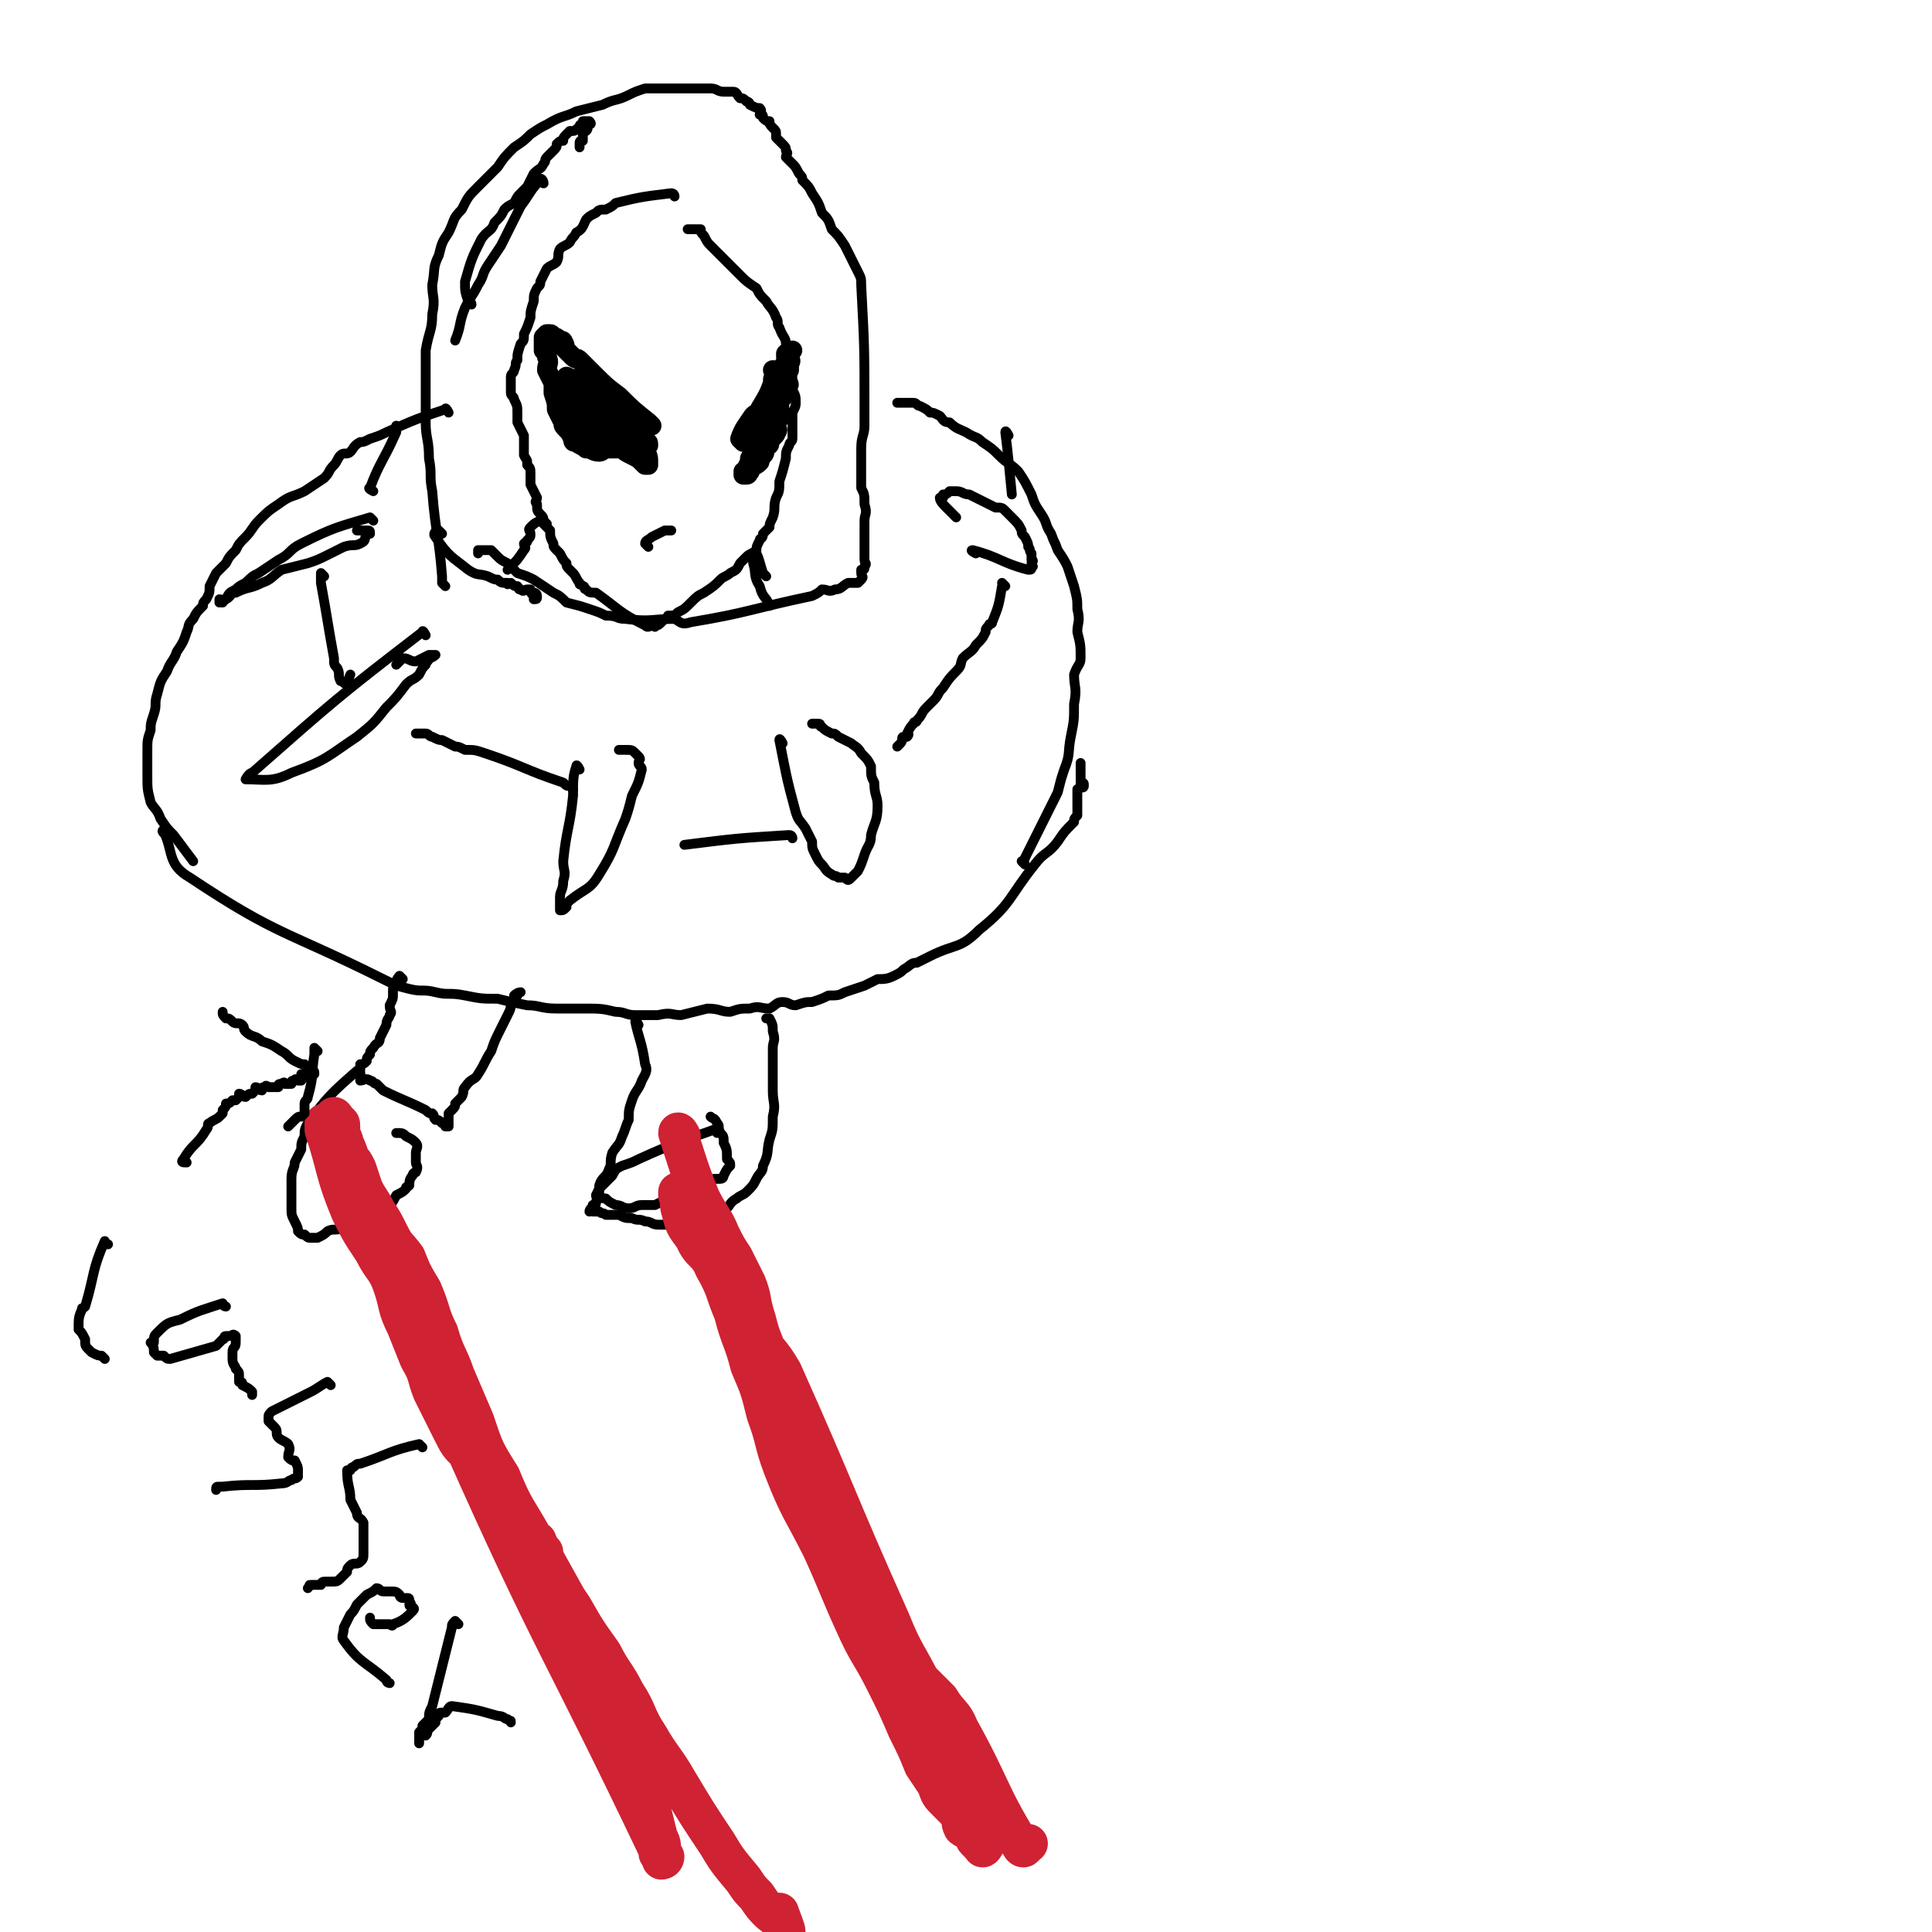 <svg viewBox='0 0 590 590' version='1.1' xmlns='http://www.w3.org/2000/svg' xmlns:xlink='http://www.w3.org/1999/xlink'><g fill='none' stroke='#000000' stroke-width='3' stroke-linecap='round' stroke-linejoin='round'><path d='M51,255c-1,0 -2,-2 -1,-1 3,6 1,10 8,14 27,18 29,16 59,31 4,2 4,2 8,3 4,1 4,0 8,1 4,1 4,0 9,1 5,1 5,1 10,1 4,1 4,1 9,2 4,0 4,1 9,1 4,0 4,0 9,0 4,0 5,0 9,1 3,0 3,1 6,1 4,0 4,0 7,0 4,-1 4,0 7,0 4,-1 4,-1 8,-2 4,0 4,1 7,1 3,-1 3,-1 6,-1 3,-1 3,0 6,0 2,-1 2,-2 4,-2 2,0 2,1 4,1 3,-1 3,-1 5,-1 3,-1 3,-1 5,-2 3,0 3,0 5,-1 3,-1 3,-1 6,-2 2,-1 2,-1 4,-2 2,0 3,0 5,-1 2,-1 2,-1 3,-2 2,-1 2,-2 4,-2 2,-1 2,-1 4,-2 8,-4 9,-2 15,-8 10,-8 9,-10 17,-20 3,-4 4,-3 7,-7 2,-3 2,-3 5,-6 0,-1 0,-1 1,-2 0,-2 0,-2 0,-3 0,-1 0,-1 0,-3 0,-1 0,-1 0,-2 1,-1 2,0 2,-1 0,-1 0,-1 -1,-1 0,-1 0,-1 0,-2 0,0 0,0 0,-1 0,-1 0,-1 0,-1 0,0 0,0 0,-1 0,0 0,0 0,-1 '/><path d='M136,179c0,0 -1,-1 -1,-1 0,-1 0,-1 0,-2 -1,-13 -2,-13 -3,-26 -1,-5 0,-5 -1,-10 0,-6 -1,-6 -1,-11 0,-7 0,-7 0,-14 0,-4 0,-4 0,-8 1,-6 2,-6 2,-11 1,-5 0,-5 0,-9 1,-5 0,-5 2,-9 1,-4 1,-4 3,-7 2,-4 1,-4 4,-7 2,-4 2,-4 5,-7 3,-3 3,-3 6,-6 2,-3 2,-3 5,-6 3,-2 3,-2 5,-4 3,-2 3,-2 5,-3 5,-3 5,-2 9,-4 4,-1 4,-1 8,-2 4,-2 4,-1 8,-3 2,-1 2,-1 5,-2 3,0 3,0 6,0 3,0 3,0 5,0 2,0 2,0 5,0 2,0 2,0 4,0 2,0 2,1 4,1 1,0 2,0 3,0 1,0 1,1 2,2 1,0 1,0 2,1 1,0 1,1 1,1 2,1 2,1 3,1 1,1 0,1 0,2 1,0 1,0 1,1 1,1 1,1 2,1 0,1 0,1 1,2 1,1 1,1 1,2 0,0 0,1 0,1 1,1 1,1 2,2 1,1 1,1 1,2 1,1 0,1 0,2 1,1 1,1 2,2 1,1 1,1 2,3 1,1 1,1 1,2 2,2 2,2 3,4 2,3 2,3 3,6 2,2 2,2 3,5 2,2 2,2 4,5 1,2 1,2 2,4 1,2 1,2 2,4 1,2 1,2 1,4 1,19 1,19 1,38 0,2 0,2 0,5 0,3 -1,3 -1,7 0,3 0,3 0,6 0,3 0,3 0,6 1,2 1,2 1,5 1,3 0,3 0,5 0,2 0,2 0,3 0,2 0,2 0,4 0,1 0,1 0,2 0,1 0,1 0,3 0,1 1,1 0,2 0,1 0,1 -1,1 0,1 0,1 0,1 0,1 1,1 0,2 0,0 0,0 -1,1 -1,0 -1,0 -2,0 -1,0 -1,0 -1,0 -2,1 -2,2 -4,2 -2,1 -2,0 -4,0 -1,1 -1,1 -3,2 -19,4 -19,5 -37,8 -3,1 -3,0 -5,-1 -7,0 -7,1 -15,0 -3,0 -2,-1 -6,-1 -2,-1 -2,-1 -5,-2 -3,-1 -3,-1 -7,-2 -2,-2 -2,-2 -4,-3 -3,-2 -3,-2 -6,-4 -2,-1 -2,-1 -5,-2 -1,-1 -1,-1 -3,-3 -2,-1 -2,-1 -3,-2 -1,-1 -1,-1 -2,-2 -2,0 -2,0 -4,0 0,0 0,1 0,1 0,0 0,0 0,0 '/><path d='M137,126c0,0 -1,-2 -1,-1 -9,3 -9,3 -18,7 -2,1 -2,1 -5,2 -2,1 -2,1 -3,1 -2,1 -2,2 -3,3 -1,1 -2,0 -3,1 -1,1 -1,2 -2,3 -2,2 -1,2 -3,4 -3,2 -3,2 -6,4 -4,2 -4,1 -8,4 -3,2 -3,2 -6,5 -2,2 -2,3 -4,5 -2,2 -2,2 -3,4 -2,2 -2,2 -3,4 -1,1 -1,1 -3,3 -1,2 -1,2 -2,4 0,2 0,2 -1,4 -1,1 -1,1 -1,2 -2,2 -2,2 -3,4 -2,2 -1,2 -2,4 -1,3 -1,3 -3,6 -1,3 -2,3 -3,6 -2,3 -2,3 -3,7 -1,3 0,3 -1,6 -1,3 -1,3 -1,5 -1,3 -1,3 -1,6 0,4 0,4 0,8 0,4 0,4 1,8 1,2 2,2 3,5 2,3 2,3 4,5 3,4 3,4 6,8 '/><path d='M313,264c0,0 -1,-1 -1,-1 0,0 1,0 1,-1 5,-10 5,-10 10,-20 1,-4 1,-4 2,-7 2,-5 1,-5 2,-10 1,-5 1,-5 1,-10 1,-5 0,-5 0,-9 1,-3 2,-3 2,-5 0,-4 0,-4 -1,-8 0,-3 1,-3 0,-7 0,-3 0,-3 -1,-7 -1,-3 -1,-3 -2,-6 -1,-2 -1,-2 -3,-5 -1,-3 -1,-2 -2,-5 -2,-3 -1,-3 -3,-6 -2,-3 -2,-3 -3,-6 -2,-4 -2,-4 -4,-7 -3,-3 -3,-2 -6,-5 -2,-2 -2,-2 -5,-4 -2,-2 -2,-1 -5,-3 -2,-1 -3,-1 -5,-3 -2,0 -2,-1 -3,-2 -2,-1 -2,-1 -3,-1 -1,-1 -1,-1 -3,-2 -1,0 -1,-1 -2,-1 -1,0 -1,0 -1,0 -2,0 -2,0 -4,0 '/><path d='M114,159c0,0 -1,-1 -1,-1 -10,3 -11,3 -21,8 -4,2 -3,3 -7,5 -3,2 -3,2 -6,4 -2,1 -2,1 -4,3 -2,1 -2,1 -3,2 -2,1 -2,1 -3,3 -1,0 -1,0 -1,1 -1,0 -1,0 -1,0 0,0 0,-1 0,-1 1,0 1,1 2,0 2,-1 1,-2 3,-2 4,-2 4,-1 8,-3 3,-1 3,-2 6,-4 4,-1 4,-1 8,-2 3,-1 3,-1 7,-3 2,-1 2,-1 4,-2 3,-1 3,0 5,-1 2,-1 1,-1 2,-3 0,0 1,0 1,0 0,-1 0,-1 -1,-1 0,0 -1,0 -1,0 -1,0 -1,0 -2,0 0,0 0,0 0,0 '/><path d='M130,194c0,0 -1,-2 -1,-1 -26,20 -27,21 -52,43 -1,0 -2,2 -2,2 6,0 8,1 14,-2 11,-4 11,-5 20,-11 5,-4 5,-4 9,-9 3,-3 3,-3 6,-7 2,-2 2,-1 4,-3 1,-2 1,-2 2,-3 0,-1 1,-1 1,-2 1,0 2,-1 2,-1 -1,0 -1,0 -2,0 -2,1 -2,1 -4,2 -2,0 -2,-1 -4,-1 -1,1 -1,1 -2,2 '/><path d='M177,235c0,0 -1,-2 -1,-1 -1,3 -1,4 -1,9 -1,10 -2,10 -3,20 0,3 1,3 0,6 0,3 -1,3 -1,5 0,1 0,1 0,2 0,1 0,2 0,2 1,0 1,0 2,-1 0,-1 0,-1 1,-2 5,-4 6,-3 9,-8 5,-8 4,-8 8,-17 1,-3 1,-3 2,-7 2,-4 2,-4 3,-8 0,-1 -1,-1 -1,-2 0,-1 1,-1 0,-2 0,0 0,0 -1,-1 -1,-1 -1,-1 -3,-1 -1,0 -1,0 -2,0 '/><path d='M239,227c0,0 -1,-2 -1,-1 2,10 2,11 5,22 1,3 1,2 3,5 1,2 1,2 2,4 0,2 0,2 1,4 1,2 1,2 2,3 1,1 1,2 3,3 1,1 1,0 2,1 1,0 1,0 2,0 1,1 1,1 2,0 1,-1 1,-1 2,-2 1,-2 1,-2 2,-5 1,-3 2,-3 2,-6 1,-4 2,-4 2,-9 0,-3 -1,-3 -1,-7 -1,-2 -1,-2 -1,-5 -1,-2 -1,-2 -3,-4 -1,-2 -2,-2 -3,-3 -2,-1 -2,-1 -4,-2 -1,-1 -1,-1 -2,-1 -2,-1 -2,-1 -3,-2 -1,0 0,-1 -1,-1 -1,0 -1,0 -1,0 -1,0 -1,0 -1,0 0,0 0,0 0,0 '/><path d='M298,169c0,0 -2,-1 -1,-1 8,2 9,4 17,6 1,0 1,0 1,-1 1,0 0,0 0,-1 0,0 1,-1 0,-1 0,-1 0,-1 0,-2 -1,-1 0,-1 -1,-2 0,-1 0,-1 -1,-3 -1,-1 -1,-1 -1,-2 -1,-2 -1,-2 -3,-4 -1,-1 -1,-1 -2,-2 -1,-1 -1,-1 -3,-1 -2,-1 -2,-1 -4,-2 -2,-1 -2,-1 -4,-2 -2,0 -2,-1 -4,-1 -1,0 -1,0 -2,0 -1,1 -1,1 -2,1 0,0 0,0 0,1 0,0 -1,0 -1,0 0,1 1,2 2,3 1,1 1,1 2,2 1,1 1,1 1,1 '/><path d='M308,133c0,0 -1,-2 -1,-1 1,8 1,9 2,19 '/><path d='M307,179c0,0 -1,-1 -1,-1 0,0 1,1 0,1 -1,6 -1,6 -3,11 0,1 -1,0 -1,1 -1,1 -1,1 -1,2 -1,2 -1,2 -3,4 -1,2 -2,2 -4,4 -1,2 0,2 -2,4 -2,2 -2,2 -4,5 -2,2 -1,2 -3,4 -1,1 -1,1 -2,2 -2,2 -1,2 -3,4 0,1 -1,0 -1,1 -1,1 -1,1 -2,3 0,0 1,0 0,1 0,0 -1,0 -1,0 -1,0 0,1 -1,2 0,0 0,0 -1,1 '/><path d='M242,256c0,0 0,-1 -1,-1 -16,1 -16,1 -32,3 '/><path d='M175,241c0,0 -1,-1 -1,-1 -1,0 -1,0 -2,-1 -12,-4 -12,-5 -24,-9 -3,-1 -3,-1 -6,-1 -2,-1 -2,-1 -3,-1 -2,-1 -2,-1 -4,-2 -1,0 -1,0 -3,-1 0,0 0,0 0,0 -1,0 -1,-1 -2,-1 0,0 0,0 -1,0 -1,0 -1,0 -2,0 '/><path d='M99,176c0,0 -1,-1 -1,-1 0,0 0,1 0,3 2,11 2,12 4,23 0,2 0,2 1,3 1,2 0,2 1,4 1,0 1,1 2,1 1,-1 0,-1 1,-3 '/><path d='M114,150c0,0 -2,-1 -1,-1 3,-8 4,-8 8,-17 0,0 0,0 0,-1 0,0 0,0 0,-1 '/><path d='M206,60c0,-1 -1,-1 -1,-1 -8,1 -9,1 -17,3 -1,1 -1,1 -3,2 -2,0 -2,0 -3,1 -2,1 -2,1 -3,2 -1,2 -1,3 -3,4 -1,2 -1,1 -2,3 -1,1 -2,1 -3,2 -1,2 0,2 -1,4 -1,1 -2,1 -3,2 -1,2 -1,2 -2,4 0,1 0,1 -1,2 -1,2 -1,2 -1,4 -1,3 -1,3 -1,5 -1,3 -1,3 -2,5 0,2 0,2 -1,3 -1,3 -1,3 -1,5 -1,1 0,1 -1,3 0,1 -1,1 -1,2 0,2 0,3 0,5 0,1 1,1 1,2 1,2 1,2 1,4 0,2 0,2 0,3 1,2 1,2 2,4 0,1 0,1 0,3 0,1 0,1 0,3 1,2 1,1 1,3 1,1 1,1 1,3 0,2 0,2 0,3 1,2 1,2 2,4 0,1 -1,1 0,2 0,2 0,2 1,3 1,1 1,1 1,3 1,1 1,1 2,2 0,2 0,2 1,4 0,1 0,1 1,2 1,1 1,1 1,1 1,2 1,2 2,3 0,1 0,1 1,2 1,1 1,1 1,1 1,1 1,2 2,3 0,1 0,0 1,1 1,0 0,1 1,1 1,1 1,1 3,1 7,5 7,6 15,10 1,1 1,0 3,0 0,0 0,1 0,0 1,0 1,0 2,-1 0,0 0,0 1,-1 1,0 1,0 1,-1 2,0 2,0 3,-1 2,-1 2,-1 4,-3 2,-2 2,-2 4,-3 3,-2 3,-2 5,-4 1,-1 2,-1 3,-2 2,-1 2,-1 3,-3 1,-1 1,-1 2,-2 1,-1 2,-1 3,-2 0,-1 0,-1 1,-3 0,-1 1,0 1,-2 1,-1 1,-1 2,-2 0,-1 0,-1 1,-3 1,-3 0,-3 1,-6 1,-2 1,-2 1,-5 1,-3 1,-3 2,-7 0,-2 0,-2 1,-4 0,-1 1,-1 1,-2 0,-2 0,-2 0,-5 0,-1 0,-1 0,-3 1,-2 1,-2 1,-3 0,-2 0,-2 -1,-4 0,-1 1,-1 0,-3 0,-3 -1,-3 -1,-6 -1,-2 0,-2 -1,-5 0,-2 -1,-2 -2,-5 -1,-1 0,-2 -1,-3 -1,-3 -2,-3 -3,-5 -2,-2 -2,-2 -3,-4 -3,-2 -3,-2 -5,-4 -2,-2 -2,-2 -3,-3 -3,-3 -3,-3 -6,-6 -1,-1 -1,-1 -2,-3 -1,-1 -1,-1 -1,-2 -1,0 -1,0 -2,0 0,0 0,0 -1,0 0,0 0,0 -1,0 '/></g>
<g fill='none' stroke='#000000' stroke-width='6' stroke-linecap='round' stroke-linejoin='round'><path d='M199,130c0,0 -1,-1 -1,-1 -5,-4 -5,-4 -9,-8 -4,-3 -4,-3 -8,-7 -1,-1 -1,-1 -2,-2 -1,-1 -1,-1 -2,-2 -1,-1 -1,0 -2,-1 -1,-1 -1,-1 -1,-1 -1,-1 -1,-1 -2,-2 0,0 1,-1 0,-1 0,-1 0,-1 -1,-1 -1,-1 -1,-1 -2,-1 0,0 -1,1 -1,0 0,0 1,-1 0,-1 0,0 -1,0 -1,0 -1,1 -1,1 -1,1 0,1 0,1 0,1 0,1 0,1 0,1 0,1 0,1 0,2 1,1 1,1 1,2 1,2 0,2 0,4 1,2 1,2 2,4 0,1 0,2 0,3 1,3 1,3 1,5 1,2 1,2 2,4 0,1 0,1 1,2 1,1 1,1 2,3 0,1 0,1 1,1 1,1 2,1 3,2 2,0 2,1 4,1 1,0 1,-1 3,-1 1,0 1,0 3,0 2,0 2,0 4,0 0,0 0,0 1,0 1,0 1,0 1,0 1,0 1,1 2,0 0,0 1,-1 1,-1 0,-1 0,-1 -1,-1 0,0 0,0 -1,-1 -2,-2 -2,-2 -4,-3 -2,-2 -2,-2 -4,-4 -2,-3 -1,-3 -4,-5 -5,-4 -6,-5 -11,-7 0,0 0,1 0,2 1,0 1,0 2,1 1,1 1,1 2,2 2,2 1,2 3,4 2,2 2,2 4,4 1,1 1,1 3,2 0,0 0,1 1,1 1,1 2,1 3,1 0,1 0,1 1,1 0,1 0,1 0,1 1,0 1,1 1,0 1,0 1,-1 0,-1 0,-1 -1,-1 -2,-2 -2,-1 -2,-1 -4,-3 -3,-2 -2,-2 -5,-4 -1,-1 -1,-2 -3,-3 -2,-1 -2,-1 -4,-2 0,-1 0,-1 -1,-1 -1,-1 -1,-1 -2,-1 0,0 0,1 0,1 0,2 0,2 1,3 1,1 1,1 2,2 3,3 3,3 6,6 2,2 2,2 5,4 2,2 2,2 4,4 1,1 1,1 3,2 2,1 2,1 3,2 0,0 0,0 1,1 0,0 1,0 1,0 0,0 0,0 0,-1 0,-1 0,-2 -1,-3 -2,-2 -2,-2 -5,-5 -2,-3 -2,-3 -5,-6 -2,-3 -2,-2 -5,-5 -1,-1 -1,-1 -2,-3 -1,-1 -1,-1 -3,-2 0,0 0,-1 -1,-1 0,0 -1,0 -1,1 0,1 0,1 0,1 1,2 1,2 2,3 1,2 1,2 2,3 1,1 1,1 2,2 1,1 2,1 3,3 0,1 0,1 1,2 0,1 0,1 1,2 1,1 1,1 1,1 0,0 0,0 -1,-1 -1,-1 0,-2 -1,-3 -1,-1 -2,0 -3,-1 -1,-1 -2,-1 -3,-2 -2,-2 -3,-3 -5,-4 0,0 1,1 1,2 1,1 2,1 2,2 1,2 0,3 2,4 0,1 1,0 2,1 1,0 1,1 2,2 0,0 1,0 1,0 '/><path d='M227,135c0,0 -1,-1 -1,-1 1,-3 2,-4 4,-7 1,-1 2,-1 2,-2 3,-5 3,-5 5,-11 1,-1 1,-1 2,-2 1,-1 1,-1 1,-2 1,0 0,0 0,-1 0,-1 0,-1 0,-1 1,-1 2,-1 2,-1 0,0 -1,0 -1,1 0,2 1,2 0,3 0,1 0,1 0,2 -1,1 -1,1 -1,3 0,0 0,0 0,0 0,2 -1,2 -1,3 0,1 0,1 0,2 0,1 -1,1 -1,1 0,2 0,2 0,3 0,1 0,1 0,2 0,1 0,1 -1,2 0,1 0,1 0,2 0,0 1,0 0,1 0,1 -1,1 -2,3 0,1 0,1 -1,1 -1,2 0,2 -1,3 -1,1 -1,1 -1,2 -1,1 -1,1 -2,1 0,1 -1,1 -1,2 -1,0 0,1 -1,1 0,0 -1,0 -1,0 0,0 0,-1 0,-1 1,0 1,1 2,0 0,0 -1,-1 -1,-1 1,-2 1,-2 1,-3 1,-1 1,-1 2,-3 0,0 0,0 0,-1 1,-1 1,-1 1,-3 1,-1 0,-1 0,-2 1,-2 1,-1 2,-3 0,-1 0,-2 0,-3 1,-2 1,-2 1,-4 1,-1 1,-1 2,-2 0,-1 -1,-2 -1,-3 0,-1 1,-1 1,-2 0,0 0,0 -1,-1 '/></g>
<g fill='none' stroke='#000000' stroke-width='3' stroke-linecap='round' stroke-linejoin='round'><path d='M198,167c0,0 -1,-1 -1,-1 0,-1 1,-1 2,-2 2,-1 2,-1 4,-2 0,0 0,0 1,0 0,0 0,0 0,0 1,0 1,0 1,0 '/><path d='M167,160c0,0 -1,-1 -1,-1 -2,0 -3,1 -4,2 -1,1 0,1 0,2 0,1 0,1 -1,2 0,1 0,0 -1,1 0,1 1,1 0,2 -2,3 -2,3 -5,6 '/><path d='M234,176c0,0 -1,-1 -1,-1 -1,-3 -1,-4 -2,-6 0,0 0,0 -1,1 0,0 0,1 0,1 0,0 0,0 0,1 1,3 0,4 2,7 1,4 2,3 3,6 '/><path d='M135,163c0,0 -1,-1 -1,-1 -1,0 -2,1 -1,2 4,6 5,6 10,10 3,2 3,1 6,2 2,1 2,1 3,1 1,1 1,1 3,1 0,1 0,0 1,0 1,1 1,1 2,1 1,1 0,1 1,1 1,1 1,0 2,0 0,0 0,0 1,0 0,1 0,1 1,2 0,0 0,-1 0,-1 1,0 1,1 1,1 0,1 0,1 -1,1 0,0 0,0 0,0 '/><path d='M166,56c0,-1 -1,-2 -1,-1 -3,3 -3,4 -6,8 -3,6 -3,6 -6,12 -2,3 -2,3 -4,6 -2,3 -1,3 -3,6 -2,4 -2,3 -4,7 -2,5 -1,5 -3,10 '/><path d='M144,93c0,-1 -1,-1 -1,-1 -1,-3 -1,-3 -1,-6 2,-7 2,-7 5,-13 2,-3 3,-2 4,-5 2,-2 2,-2 3,-4 1,-1 1,-1 3,-2 1,-2 1,-2 2,-3 1,-1 1,-1 2,-2 1,-2 1,-2 2,-4 2,-2 2,-1 3,-3 1,-1 0,-1 1,-2 1,-1 1,-1 2,-2 1,-1 1,-1 1,-2 1,-1 1,-1 2,-1 0,-1 0,-1 1,-2 0,0 0,0 1,-1 1,0 1,0 1,0 1,0 1,-1 2,-1 0,-1 0,-1 1,-1 0,0 1,0 1,0 0,0 -1,-1 -1,-1 1,0 1,0 2,0 0,0 1,1 0,1 0,0 -1,0 -1,0 0,1 1,1 0,2 0,0 0,0 -1,0 0,1 0,1 0,1 0,1 0,1 0,2 -1,0 -1,0 -1,1 0,0 0,0 0,1 0,0 0,0 0,0 0,0 0,0 0,-1 '/><path d='M123,299c0,0 -1,-1 -1,-1 -1,1 -1,2 -2,4 0,1 0,1 0,2 0,1 0,1 -1,3 0,2 1,2 0,3 0,1 -1,1 -1,3 -1,2 -1,2 -2,4 0,2 -1,1 -2,3 -1,1 -1,1 -1,2 -1,1 -1,1 -1,2 -1,1 -1,1 -2,1 0,1 0,1 0,2 0,0 0,0 0,1 0,0 0,0 0,1 0,0 0,1 0,1 1,0 2,-1 3,0 1,0 1,1 2,1 1,1 1,1 2,2 6,3 7,3 13,6 1,1 1,1 2,1 1,1 0,1 1,2 1,0 1,0 2,1 0,0 0,0 1,0 0,0 0,-1 1,0 0,0 -1,1 -1,1 0,0 1,0 1,0 0,-1 0,-1 0,-1 0,-1 0,-1 0,-2 0,0 0,0 0,-1 1,-1 1,-1 1,-1 1,-1 1,-1 1,-2 1,-1 1,-1 2,-2 1,-2 0,-2 1,-3 2,-3 3,-2 4,-4 2,-3 2,-4 4,-7 1,-3 1,-3 3,-7 1,-2 1,-2 2,-4 1,-2 1,-2 1,-4 1,-1 1,-1 2,-2 0,-1 1,-1 1,-1 0,0 -1,0 -2,1 '/><path d='M110,328c0,0 -1,-1 -1,-1 -8,7 -9,8 -15,16 -1,2 -1,2 -1,4 -1,2 -1,2 -1,4 -1,2 -1,2 -2,4 0,2 -1,2 -1,5 0,2 0,2 0,4 0,3 0,3 0,5 0,2 0,2 1,4 1,2 1,2 1,3 1,1 1,1 2,1 1,1 1,1 2,1 1,0 1,0 2,0 2,-1 2,-1 3,-2 2,-1 2,0 5,-1 2,-1 2,0 4,-1 2,-1 2,-2 4,-3 2,-1 2,0 4,-1 1,-1 1,-1 2,-2 1,-1 1,-1 2,-3 2,-1 2,-1 3,-2 0,-1 0,0 1,-1 0,-1 0,-2 1,-3 0,-1 1,-1 1,-1 1,-2 0,-2 0,-3 0,-2 0,-2 0,-3 0,-1 1,-2 0,-3 -1,-1 -1,-1 -3,-2 -1,-1 -1,-1 -3,-1 '/><path d='M195,313c0,0 -1,-2 -1,-1 1,5 2,6 3,13 1,2 0,3 -1,5 -1,3 -2,3 -3,6 -1,3 -1,3 -1,6 -1,2 -1,3 -2,5 -1,3 -1,2 -3,5 -1,3 0,3 -1,5 -1,3 -2,2 -3,5 0,1 0,1 -1,3 0,1 1,1 0,2 0,1 0,1 -1,1 0,1 -1,1 -1,2 0,0 1,-1 1,0 1,0 1,0 2,0 1,1 1,0 2,1 2,0 2,0 4,0 2,1 2,1 4,1 2,1 2,0 4,1 2,0 2,1 4,1 1,0 1,0 3,0 1,0 1,0 2,0 1,0 1,0 2,0 2,0 2,0 3,0 1,-1 1,-1 2,-2 2,-1 3,0 5,-1 2,0 2,-1 4,-2 1,-1 1,-2 3,-3 1,-1 2,-1 3,-2 2,-2 2,-2 3,-4 1,-2 2,-2 2,-4 2,-4 1,-4 2,-8 1,-3 1,-3 1,-7 1,-4 0,-4 0,-8 0,-4 0,-4 0,-8 0,-2 0,-2 0,-5 0,-2 1,-2 0,-5 0,-2 0,-2 -1,-4 0,0 0,0 -1,0 0,0 0,0 0,0 '/><path d='M219,346c0,0 -1,-1 -1,-1 -11,4 -12,4 -23,9 -2,1 -2,1 -5,2 -2,1 -2,1 -3,3 -1,1 -1,1 -2,2 -1,1 -1,1 -2,2 0,1 0,1 0,2 1,1 1,1 2,1 1,1 1,1 3,2 2,0 2,1 4,1 2,0 2,-1 4,-1 2,0 2,0 4,0 2,-1 2,-1 4,-2 2,0 2,0 4,-1 1,0 1,-1 3,-1 1,-1 1,-1 3,-1 1,-1 1,-1 3,-2 0,0 0,0 1,-1 1,0 1,0 2,0 1,0 1,-1 1,-1 1,-2 1,-2 2,-3 0,-1 0,-1 -1,-2 0,-3 0,-3 -1,-5 0,-2 0,-2 -1,-3 -1,-2 0,-2 -1,-3 -1,-2 -1,-1 -2,-2 0,0 0,0 0,0 '/></g>
<g fill='none' stroke='#CF2233' stroke-width='12' stroke-linecap='round' stroke-linejoin='round'><path d='M100,344c0,0 -1,-1 -1,-1 0,0 0,1 0,2 4,12 3,13 8,25 3,6 3,6 7,12 3,6 4,5 6,11 2,6 1,6 4,12 2,5 2,5 4,10 3,5 2,5 4,10 3,6 3,6 6,12 2,4 2,4 5,7 3,4 3,4 6,8 3,5 3,5 5,9 3,5 3,5 5,9 2,4 2,4 4,7 2,4 2,4 3,7 2,2 2,2 3,4 1,2 0,2 2,5 1,2 1,2 2,4 2,2 1,2 3,5 2,3 1,3 4,6 2,3 3,3 5,6 2,2 1,2 3,4 2,3 2,2 4,4 1,1 0,2 1,3 0,0 0,0 1,1 0,0 1,1 1,0 -3,-4 -5,-5 -8,-11 -3,-6 -3,-6 -6,-12 -4,-7 -4,-7 -8,-15 -5,-9 -5,-9 -10,-18 -5,-9 -6,-9 -10,-19 -5,-8 -5,-8 -8,-17 -3,-7 -3,-7 -6,-14 -2,-6 -3,-6 -5,-13 -3,-6 -2,-6 -5,-13 -3,-5 -3,-5 -5,-10 -3,-4 -3,-3 -5,-7 -2,-4 -2,-4 -4,-7 -2,-4 -2,-3 -4,-7 -1,-3 -1,-3 -2,-6 -1,-2 -1,-2 -2,-3 -1,-3 -1,-3 -2,-5 0,-2 -1,-1 -1,-3 0,-1 0,-1 0,-2 0,-1 0,-1 -1,-1 0,-1 -1,-2 -1,-2 18,48 17,51 39,99 28,63 30,62 60,125 0,0 0,0 0,1 1,1 1,1 2,1 0,1 -1,1 -1,1 0,0 0,0 0,-1 0,-1 0,-1 0,-1 0,-3 0,-3 -1,-5 -1,-4 -1,-4 -2,-8 -2,-4 -2,-4 -4,-9 -3,-6 -3,-6 -5,-12 -3,-6 -3,-6 -6,-12 -2,-6 -3,-6 -5,-12 -2,-5 -1,-5 -3,-11 -2,-4 -2,-4 -4,-8 -2,-3 -1,-3 -3,-6 -1,-3 -1,-2 -2,-5 -1,-2 -1,-2 -1,-4 -1,-1 -1,-1 -2,-2 0,-1 0,-2 0,-1 2,3 1,4 3,8 4,6 4,6 8,12 4,7 4,7 9,14 3,6 4,6 7,12 4,6 3,7 7,13 4,7 5,7 9,14 6,10 6,10 12,19 3,5 3,5 8,11 2,3 2,3 4,5 2,3 2,3 4,5 1,1 2,1 3,3 1,1 2,3 2,3 0,-1 -1,-3 -2,-6 '/><path d='M208,347c0,0 -1,-2 -1,-1 3,9 3,10 7,20 3,6 4,6 6,11 2,4 2,4 4,7 2,4 2,4 4,8 2,5 1,5 3,11 1,4 1,4 3,9 1,4 1,4 2,9 2,5 1,5 3,10 1,6 1,6 2,11 2,5 2,4 4,9 3,5 3,5 5,10 3,5 3,5 6,10 2,4 2,4 4,8 4,6 4,6 8,13 1,2 1,2 2,5 2,2 2,2 3,4 0,3 0,3 1,6 0,1 0,1 1,3 1,2 1,2 2,5 1,2 1,2 2,5 2,2 2,2 4,3 1,2 2,1 4,3 1,1 1,1 2,2 0,1 0,2 1,3 1,1 1,0 2,1 1,0 1,0 1,0 0,1 0,1 -1,1 0,0 0,0 -1,0 -2,-3 -2,-3 -4,-6 -3,-6 -2,-6 -5,-12 -5,-10 -6,-10 -10,-20 -17,-38 -16,-38 -33,-76 -4,-7 -5,-6 -9,-13 -5,-7 -5,-7 -9,-15 -2,-4 -2,-4 -5,-9 -1,-3 0,-3 -2,-5 -1,-3 -1,-2 -2,-4 -1,-2 -1,-2 -2,-4 -1,0 0,0 -1,-1 0,-1 -1,-1 -1,-2 0,0 1,0 0,-1 0,-1 -1,-1 -1,-1 0,0 0,0 0,1 1,2 0,2 1,5 1,4 1,4 4,8 2,5 4,4 6,9 4,7 3,7 6,14 2,8 3,8 5,16 3,7 3,7 5,15 3,8 2,8 5,16 5,13 6,13 12,25 5,11 5,12 10,23 4,9 5,9 9,17 4,8 4,8 7,15 3,6 3,6 5,11 2,3 2,3 4,6 1,3 1,3 3,5 2,2 2,2 4,4 1,2 0,2 1,4 1,1 2,0 3,1 1,1 0,2 1,3 0,0 1,0 1,0 1,0 0,1 0,1 1,0 2,0 2,0 0,0 -1,2 -1,1 0,0 0,-1 0,-2 0,-1 1,-1 0,-3 0,-3 0,-3 -1,-5 -1,-4 -1,-4 -3,-7 -3,-5 -3,-5 -6,-11 -3,-6 -3,-6 -5,-12 -3,-5 -3,-5 -6,-10 -1,-3 0,-3 -2,-7 -2,-3 -2,-2 -4,-5 -2,-2 -2,-2 -3,-4 -1,-2 -1,-3 -2,-4 -1,-1 -1,0 -1,-1 -1,0 -1,0 -1,-1 0,0 0,-1 0,-1 2,2 2,3 3,5 2,3 2,3 4,6 3,5 3,5 6,9 4,4 4,4 8,8 3,5 4,4 6,9 10,18 9,20 19,36 1,1 1,-1 2,-1 '/></g>
<g fill='none' stroke='#000000' stroke-width='3' stroke-linecap='round' stroke-linejoin='round'><path d='M33,380c-1,0 -1,-1 -1,-1 -4,9 -3,10 -6,20 -1,1 -1,0 -1,1 -1,2 -1,3 -1,5 0,0 0,0 0,1 1,1 1,1 2,3 0,0 0,0 0,0 0,2 0,2 1,3 1,1 1,1 1,1 2,1 2,1 3,1 1,1 1,1 1,1 '/><path d='M69,399c-1,0 -1,-1 -1,-1 -6,2 -7,2 -13,5 -4,1 -4,1 -7,4 -1,1 -1,1 -1,3 -1,0 -1,0 -1,0 1,1 1,2 1,3 0,0 0,0 1,1 0,0 1,0 2,0 1,1 1,1 2,1 7,-2 7,-2 14,-4 1,-1 1,-1 2,-2 1,0 0,-1 1,-1 0,0 1,0 1,0 1,0 1,-1 2,0 0,0 0,0 0,1 0,1 0,1 0,1 0,2 -1,1 -1,3 0,1 0,1 0,2 0,2 1,2 1,3 1,1 1,1 1,2 0,1 0,1 0,2 1,0 1,0 1,1 2,1 2,1 3,2 0,0 0,0 0,1 '/><path d='M101,423c0,0 -1,-1 -1,-1 -2,1 -3,2 -5,3 -6,3 -6,3 -12,6 -1,1 -1,1 -1,2 0,0 0,0 0,1 1,1 1,1 2,2 1,1 0,2 1,3 1,1 2,1 3,2 1,2 0,2 0,4 1,1 1,1 2,1 1,2 1,2 1,3 0,0 0,0 0,1 0,1 0,1 0,1 -1,1 -1,0 -2,1 -1,0 -1,1 -3,1 -9,1 -9,0 -18,1 0,0 -1,0 -1,0 -1,0 -1,0 -1,1 '/><path d='M129,442c0,0 -1,-1 -1,-1 -9,2 -9,3 -18,6 -1,0 -1,0 -2,1 -1,0 -1,1 -1,1 -1,0 -1,0 -1,0 0,5 1,5 1,9 1,2 1,2 2,4 0,2 1,1 2,3 0,1 0,1 0,2 0,2 0,2 0,3 0,1 0,1 0,3 0,1 0,1 0,1 0,2 0,2 -1,3 -1,1 -2,0 -3,1 -1,1 -1,1 -1,2 -1,1 -1,1 -2,2 -1,1 -1,1 -3,1 -1,0 -1,0 -2,0 -1,0 -1,1 -1,1 -1,0 -1,0 -2,0 0,0 -1,0 -1,0 -1,0 0,0 -1,1 '/><path d='M119,514c0,0 -1,0 -1,-1 -7,-6 -8,-5 -13,-12 -1,-1 0,-2 0,-4 1,-2 1,-2 2,-4 1,-1 1,-1 2,-3 1,-1 1,-1 2,-2 1,-1 1,-1 1,-1 2,-1 2,-1 3,-2 1,0 1,1 2,1 1,0 1,0 2,0 2,0 2,0 3,1 0,0 0,1 1,1 0,0 1,0 1,0 1,0 1,0 1,1 1,1 0,1 0,1 0,1 1,0 1,1 0,0 1,0 0,1 -2,2 -3,3 -6,4 0,1 -1,0 -1,0 -1,0 -1,0 -2,0 -1,0 -1,0 -3,0 0,0 0,0 0,0 -1,-1 -1,-1 -1,-2 '/><path d='M140,496c0,0 -1,-1 -1,-1 -1,1 -1,1 -1,2 -3,12 -3,12 -6,24 -1,2 -1,2 -1,4 -1,1 -1,1 -2,2 0,1 0,1 -1,2 0,1 0,1 0,1 0,1 0,1 0,1 0,1 0,2 0,1 0,0 0,0 0,-1 0,-1 0,-1 0,-1 1,0 1,0 2,0 1,-1 0,-1 1,-2 1,-1 1,-1 2,-2 0,-1 0,-1 1,-2 0,-1 0,-1 1,-1 1,0 1,0 1,0 1,-1 1,-2 2,-2 7,1 7,1 14,3 2,0 2,1 3,1 1,1 1,0 1,1 0,0 0,0 0,0 '/><path d='M57,355c-1,0 -2,0 -1,-1 3,-5 4,-4 7,-9 1,-1 0,-2 1,-2 1,-1 2,-1 3,-2 0,0 0,0 1,-1 0,-1 0,-1 0,-1 1,-1 1,-1 1,-2 1,0 1,0 2,-1 0,0 0,0 1,0 1,-1 1,-1 1,-2 1,0 1,1 2,1 1,-1 1,-1 2,-1 1,-1 1,-1 1,-2 1,0 1,1 2,1 0,-1 0,-1 1,-1 0,-1 1,0 1,0 1,0 1,0 1,0 1,0 1,0 2,0 0,-1 0,-1 1,-1 1,-1 1,0 1,0 1,0 1,0 2,0 0,-1 0,-1 1,-1 0,-1 1,0 1,0 1,0 1,0 1,0 1,-1 0,-2 0,-2 1,0 1,1 2,1 0,-1 0,-1 0,-2 1,0 1,1 2,1 0,0 0,0 0,0 0,-1 0,-1 -1,-1 -1,-1 -1,-1 -2,-2 -1,0 -1,0 -3,-1 -2,-1 -2,-2 -4,-3 -3,-2 -3,-2 -6,-3 -2,-2 -3,-1 -5,-3 -1,-1 0,-1 -1,-2 -1,-1 -2,0 -3,-1 -1,-1 -1,-1 -2,-1 -1,-1 -1,-1 -1,-2 0,0 0,0 0,0 '/><path d='M97,321c0,0 -1,-1 -1,-1 0,0 0,1 0,2 -1,6 0,6 -2,13 0,1 -1,1 -1,2 0,1 0,1 0,3 0,0 0,0 -1,1 -1,0 -1,0 -2,1 -1,1 -1,1 -2,2 '/></g>
</svg>